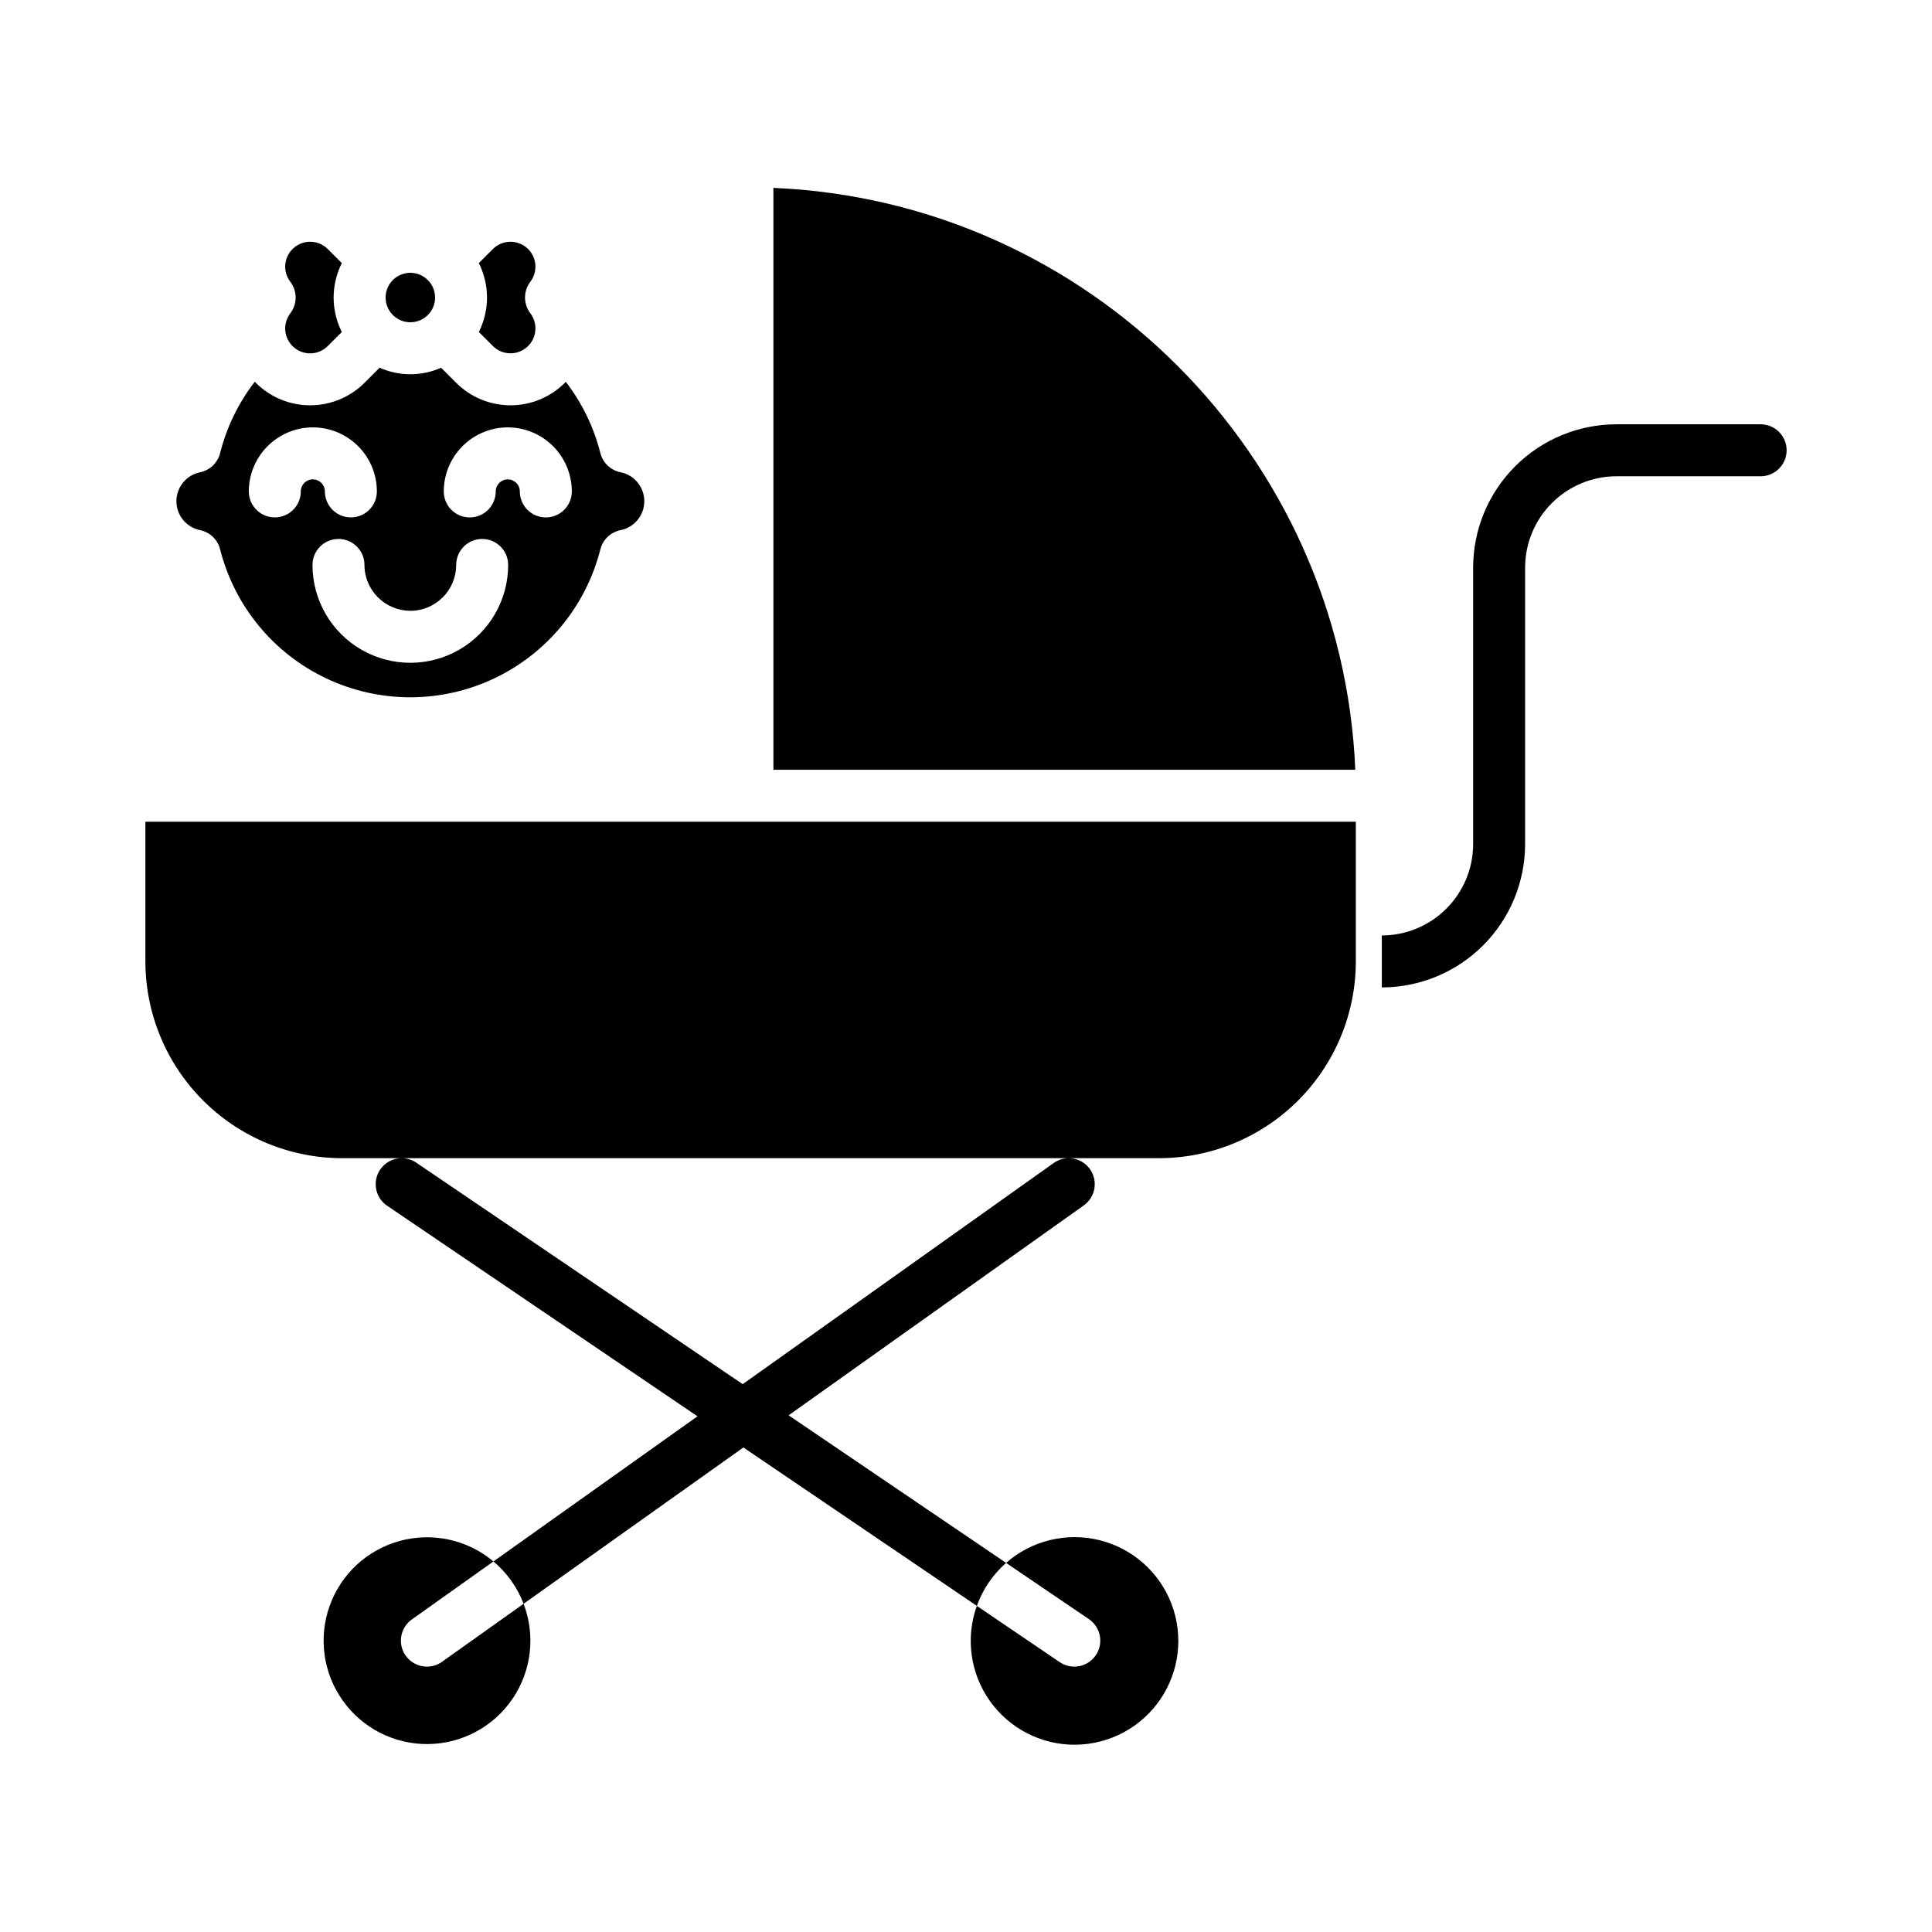 <?xml version="1.0" encoding="UTF-8"?>
<!-- Uploaded to: ICON Repo, www.svgrepo.com, Generator: ICON Repo Mixer Tools -->
<svg fill="#000000" width="800px" height="800px" version="1.1" viewBox="144 144 512 512" xmlns="http://www.w3.org/2000/svg">
 <g>
  <path d="m257.14 585.67c-3 0.004-5.656-1.934-6.57-4.789-0.91-2.856 0.129-5.977 2.574-7.711l21.621-15.375h-0.004c-6.867-5.758-16.121-7.793-24.773-5.445-8.652 2.344-15.609 8.777-18.629 17.219-3.016 8.441-1.715 17.824 3.488 25.125 5.199 7.301 13.645 11.594 22.609 11.5 8.965-0.098 17.316-4.574 22.359-11.984 5.043-7.414 6.141-16.824 2.941-25.195l-21.633 15.387c-1.164 0.828-2.555 1.273-3.984 1.27z"/>
  <path d="m434.4 582.65c-1.023 1.512-2.609 2.555-4.402 2.898-1.797 0.344-3.652-0.043-5.164-1.066l-21.965-14.902v-0.004c-3.039 8.477-1.738 17.902 3.481 25.234 5.223 7.336 13.699 11.652 22.703 11.559 9-0.098 17.387-4.59 22.449-12.035 5.066-7.441 6.168-16.891 2.949-25.301-3.215-8.41-10.344-14.711-19.082-16.871-8.742-2.164-17.984 0.086-24.75 6.027l21.949 14.895c1.512 1.023 2.555 2.609 2.898 4.402s-0.039 3.652-1.066 5.164z"/>
  <path d="m610.58 256.44h-38.211c-10.066 0.012-19.719 4.016-26.84 11.137-7.117 7.121-11.121 16.773-11.133 26.84v73.289c-0.008 6.418-2.559 12.566-7.098 17.102-4.535 4.539-10.688 7.09-17.102 7.098v13.777-0.004c10.066-0.012 19.719-4.016 26.84-11.133 7.117-7.117 11.121-16.77 11.133-26.84v-73.289c0.008-6.414 2.562-12.566 7.098-17.102 4.535-4.535 10.688-7.09 17.102-7.098h38.211c3.805 0 6.891-3.082 6.891-6.887s-3.086-6.887-6.891-6.887z"/>
  <path d="m348.96 348h154.21c-3.523-83.445-70.762-150.69-154.21-154.21z"/>
  <path d="m182.53 361.77v37.012c0.016 13.828 5.516 27.082 15.289 36.859 9.777 9.777 23.035 15.277 36.863 15.293h15.781c-3.027-0.004-5.703 1.969-6.594 4.859-0.891 2.894 0.207 6.027 2.715 7.731l82.258 55.816-54.074 38.453h-0.004c3.574 3 6.324 6.859 7.996 11.219l58.246-41.418 61.871 41.984-0.004-0.004c1.574-4.394 4.242-8.312 7.75-11.391l-57.637-39.109 78.238-55.637v-0.004c3.098-2.203 3.824-6.504 1.621-9.605-2.203-3.102-6.504-3.828-9.605-1.621l-82.422 58.609-86.5-58.695c-1.133-0.773-2.469-1.184-3.84-1.191h200.68c13.824-0.012 27.082-5.512 36.859-15.289 9.777-9.777 15.277-23.035 15.293-36.859v-37.012z"/>
  <path d="m257.2 227.66c1.172-1.074 1.906-2.543 2.066-4.121 0.023-0.23 0.035-0.461 0.035-0.691 0.008-1.82-0.754-3.562-2.098-4.797l-0.008-0.008h0.004c-1.91-1.77-4.688-2.242-7.078-1.199-2.387 1.043-3.93 3.398-3.93 6.004s1.543 4.965 3.93 6.008c2.391 1.043 5.168 0.57 7.078-1.203z"/>
  <path d="m283.96 210c-1.238-1.238-2.918-1.934-4.668-1.934-1.754 0-3.434 0.695-4.672 1.934l-3.723 3.723c0.148 0.297 0.289 0.598 0.422 0.902 0.02 0.043 0.043 0.086 0.059 0.129 0.246 0.566 0.461 1.145 0.652 1.73 0.031 0.098 0.066 0.195 0.098 0.301 0.18 0.57 0.332 1.148 0.461 1.734 0.023 0.113 0.047 0.227 0.07 0.34 0.117 0.59 0.215 1.191 0.281 1.797 0.012 0.09 0.016 0.18 0.023 0.27 0.062 0.637 0.098 1.277 0.098 1.93 0 0.648-0.039 1.293-0.098 1.934-0.008 0.086-0.016 0.172-0.023 0.258-0.066 0.609-0.164 1.215-0.285 1.812-0.023 0.105-0.043 0.211-0.066 0.316-0.133 0.594-0.285 1.18-0.465 1.762-0.027 0.086-0.059 0.172-0.086 0.258-0.195 0.602-0.418 1.195-0.668 1.77-0.008 0.023-0.02 0.043-0.031 0.066-0.141 0.32-0.289 0.637-0.445 0.949l3.723 3.719c2.457 2.457 6.398 2.59 9.016 0.305 2.617-2.281 3.019-6.203 0.918-8.973-1.887-2.469-1.887-5.894 0-8.363 1.992-2.633 1.742-6.328-0.59-8.668z"/>
  <path d="m232.54 220.66c0.066-0.609 0.164-1.215 0.285-1.812 0.023-0.105 0.043-0.211 0.066-0.316 0.133-0.59 0.285-1.18 0.465-1.762 0.027-0.086 0.059-0.176 0.086-0.262 0.195-0.602 0.418-1.191 0.668-1.77 0.008-0.023 0.02-0.043 0.031-0.066 0.141-0.32 0.289-0.637 0.445-0.949l-3.723-3.719c-2.457-2.461-6.398-2.598-9.016-0.309-2.621 2.285-3.019 6.211-0.914 8.977 1.887 2.469 1.887 5.894 0 8.363-2.109 2.766-1.711 6.695 0.91 8.98 2.621 2.289 6.566 2.152 9.02-0.312l3.723-3.719c-0.152-0.301-0.297-0.605-0.426-0.914-0.016-0.039-0.035-0.074-0.055-0.113-0.246-0.57-0.461-1.152-0.656-1.742-0.031-0.098-0.066-0.191-0.098-0.289-0.18-0.574-0.332-1.156-0.461-1.746-0.023-0.109-0.047-0.219-0.07-0.328-0.121-0.598-0.215-1.199-0.285-1.805-0.012-0.09-0.016-0.176-0.023-0.266-0.062-0.641-0.098-1.285-0.098-1.93 0-0.648 0.039-1.293 0.098-1.934 0.008-0.082 0.02-0.172 0.027-0.258z"/>
  <path d="m211.52 245.16c-4.332 5.609-7.461 12.055-9.191 18.93-0.648 2.574-2.719 4.547-5.32 5.07-3.644 0.746-6.258 3.949-6.258 7.668 0 3.715 2.613 6.922 6.258 7.664 2.602 0.523 4.672 2.5 5.32 5.074 3.809 15.055 14.156 27.621 28.199 34.25 14.047 6.629 30.32 6.633 44.367 0.004 14.051-6.629 24.395-19.188 28.211-34.246 0.648-2.582 2.731-4.559 5.344-5.074 3.656-0.73 6.293-3.941 6.293-7.676 0-3.731-2.637-6.945-6.293-7.676-2.613-0.516-4.695-2.492-5.344-5.074-1.73-6.859-4.852-13.289-9.172-18.891-0.082 0.086-0.152 0.176-0.234 0.262v-0.004c-3.82 3.824-9.004 5.969-14.41 5.969s-10.59-2.144-14.41-5.969l-3.988-3.988c-5.191 2.301-11.109 2.301-16.301 0l-3.988 3.988c-3.82 3.824-9.004 5.969-14.41 5.969s-10.59-2.144-14.41-5.969c-0.094-0.09-0.176-0.191-0.262-0.281zm67.051 12.102c4.496 0.004 8.809 1.797 11.992 4.977 3.18 3.18 4.969 7.492 4.973 11.992 0 3.805-3.082 6.891-6.887 6.891-3.805 0-6.887-3.086-6.887-6.891 0-1.762-1.43-3.191-3.191-3.191-1.766 0-3.195 1.43-3.195 3.191 0 3.805-3.082 6.891-6.887 6.891-3.805 0-6.887-3.086-6.887-6.891 0.004-4.5 1.793-8.812 4.973-11.996 3.18-3.18 7.496-4.973 11.996-4.977zm-25.828 48.609h-0.004c6.711-0.008 12.145-5.445 12.152-12.152 0-3.805 3.086-6.887 6.887-6.887 3.805 0 6.891 3.082 6.891 6.887 0 9.266-4.941 17.824-12.965 22.457-8.023 4.629-17.906 4.629-25.93 0-8.02-4.633-12.965-13.191-12.965-22.457 0-3.805 3.086-6.887 6.891-6.887s6.887 3.082 6.887 6.887c0.012 6.707 5.449 12.137 12.152 12.145zm-25.832-48.613c4.496 0.004 8.809 1.797 11.992 4.977 3.18 3.18 4.969 7.496 4.973 11.992 0 3.805-3.082 6.887-6.887 6.887-3.805 0-6.891-3.082-6.891-6.887 0-1.762-1.426-3.191-3.191-3.191-1.762 0-3.191 1.43-3.191 3.191 0 3.805-3.082 6.887-6.887 6.887-3.805 0-6.891-3.082-6.891-6.887 0.008-4.5 1.797-8.812 4.977-11.992 3.184-3.184 7.496-4.973 11.996-4.977z"/>
 </g>
</svg>